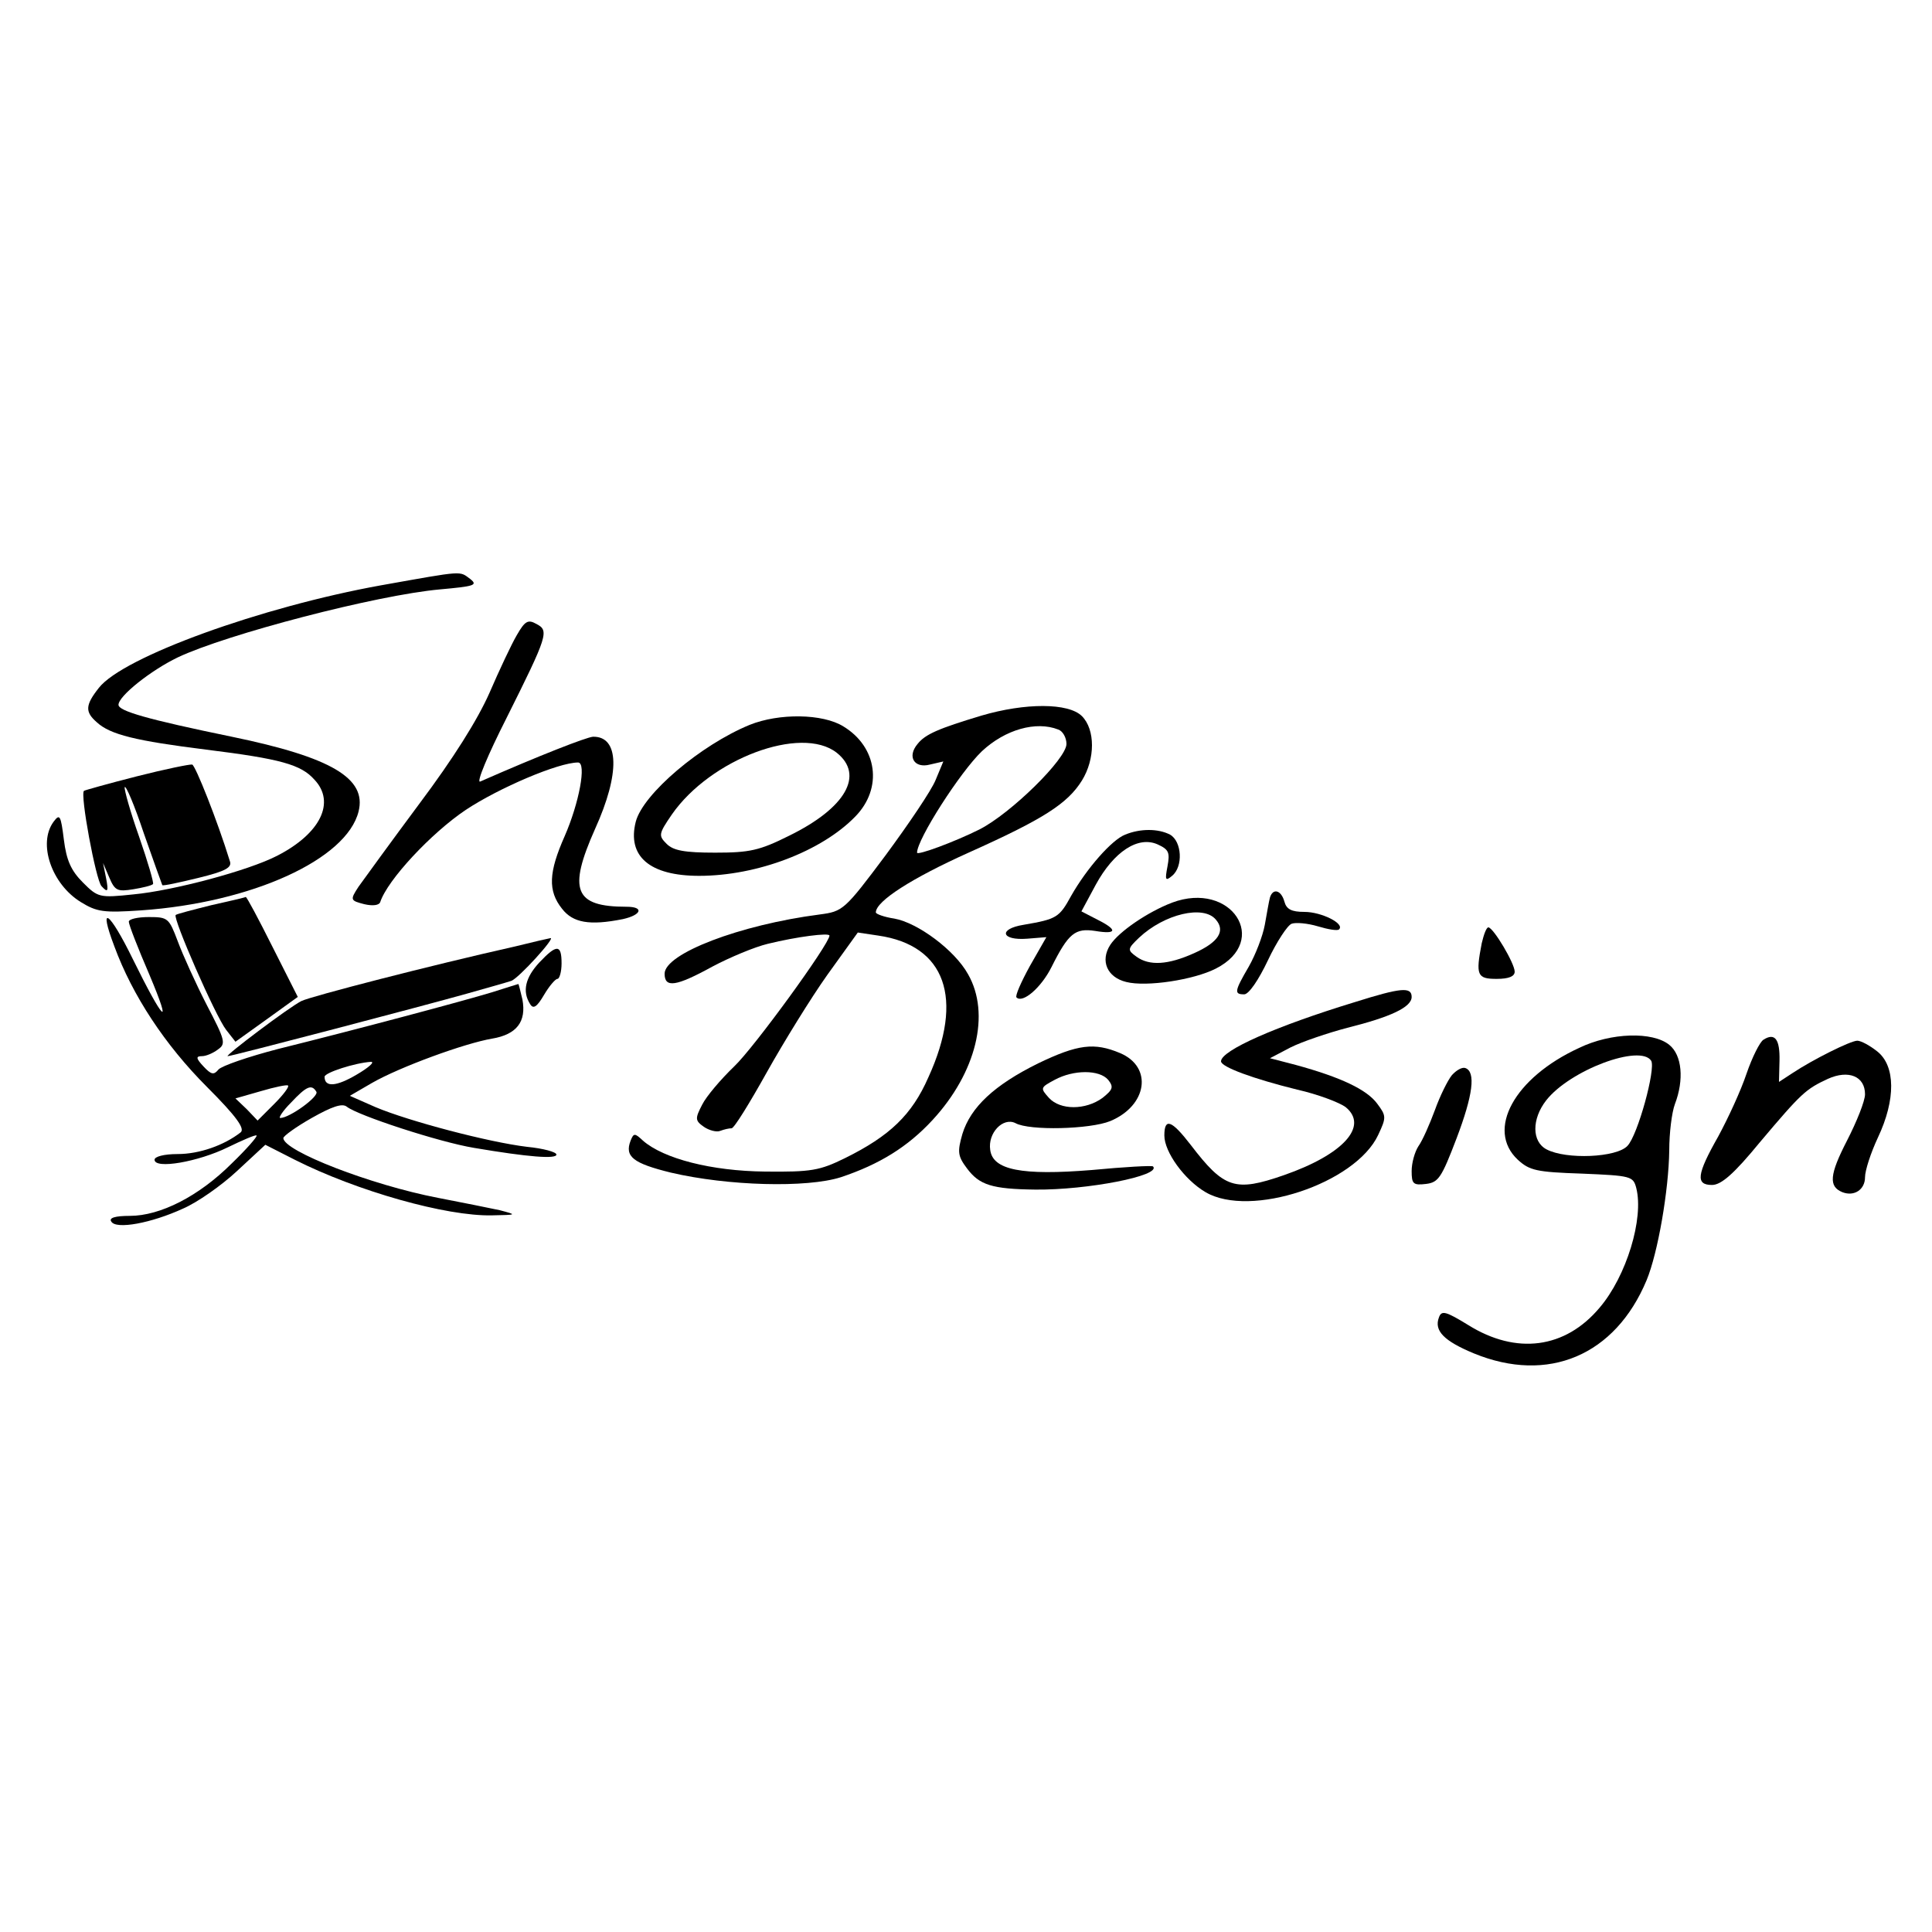 <?xml version="1.0" standalone="no"?>
<!DOCTYPE svg PUBLIC "-//W3C//DTD SVG 20010904//EN"
 "http://www.w3.org/TR/2001/REC-SVG-20010904/DTD/svg10.dtd">
<svg version="1.0" xmlns="http://www.w3.org/2000/svg"
 width="375pt" height="375pt" viewBox="0 0 375 375"
 preserveAspectRatio="xMidYMid meet">
<g transform="translate(0,375) scale(0.1,-0.1)"
fill="#000000" stroke="none">
<path d="M740 2614 c-233 -42 -501 -139 -548 -199 -27 -34 -27 -47 -4 -67 26
-24 76 -36 212 -53 145 -18 184 -29 210 -58 42 -44 12 -105 -72 -148 -56 -29
-203 -68 -279 -75 -66 -7 -69 -6 -98 23 -23 23 -32 43 -37 83 -6 48 -8 51 -20
35 -31 -42 -4 -121 53 -156 31 -19 44 -21 117 -16 215 15 399 99 422 192 16
64 -52 105 -246 145 -165 34 -220 50 -220 62 0 17 63 67 115 92 95 45 386 121
509 132 66 6 74 8 59 20 -22 16 -10 17 -173 -12z"/>
<path d="M1003 2517 c-10 -17 -34 -68 -53 -112 -23 -52 -70 -127 -136 -215
-55 -74 -108 -147 -118 -161 -17 -26 -16 -27 11 -34 17 -4 29 -2 31 4 14 43
99 134 166 179 65 43 180 92 218 92 17 0 2 -79 -26 -143 -31 -70 -33 -106 -5
-141 21 -27 53 -33 118 -20 36 8 42 24 7 24 -101 0 -114 32 -61 151 49 108 47
180 -4 179 -13 -1 -103 -36 -219 -87 -8 -3 15 52 51 123 81 162 83 170 58 183
-16 9 -22 6 -38 -22z"/>
<path d="M1905 2361 c-83 -25 -109 -36 -124 -55 -21 -25 -6 -48 24 -40 l26 6
-15 -36 c-8 -20 -52 -85 -97 -146 -80 -107 -83 -109 -128 -115 -155 -20 -301
-76 -301 -115 0 -28 22 -25 93 14 34 18 82 38 107 44 57 14 120 22 120 16 0
-16 -146 -217 -185 -254 -26 -25 -54 -58 -62 -74 -14 -27 -14 -31 3 -43 10 -7
25 -11 32 -8 8 3 17 5 22 5 5 0 35 49 68 108 33 59 86 145 118 190 l59 82 40
-6 c130 -19 167 -122 97 -275 -32 -73 -75 -114 -162 -157 -49 -24 -65 -27
-155 -26 -104 1 -197 25 -237 60 -16 15 -18 15 -24 0 -12 -31 5 -44 78 -62
111 -26 264 -30 330 -9 75 25 130 59 178 111 85 92 113 206 69 283 -26 47 -98
100 -143 108 -20 3 -36 9 -36 12 0 22 71 67 180 116 145 65 192 95 220 140 26
42 26 99 0 125 -26 26 -110 26 -195 1z m149 -27 c9 -3 16 -16 16 -28 0 -29
-108 -135 -169 -166 -48 -24 -121 -51 -121 -45 0 26 84 157 126 197 45 42 105
59 148 42z"/>
<path d="M1455 2343 c-95 -39 -207 -134 -221 -188 -17 -67 27 -105 123 -105
113 0 238 48 303 115 54 55 43 135 -23 175 -40 25 -125 26 -182 3z m169 -54
c54 -43 18 -107 -92 -161 -58 -29 -77 -33 -144 -33 -59 0 -81 4 -94 17 -16 16
-16 19 10 57 75 108 251 174 320 120z"/>
<path d="M265 2243 c-55 -14 -101 -27 -102 -28 -8 -6 23 -173 34 -185 12 -13
14 -11 9 15 l-6 30 12 -28 c11 -26 16 -28 47 -23 18 3 35 7 38 10 2 2 -10 43
-27 92 -17 48 -29 91 -28 96 2 5 19 -35 37 -89 19 -54 35 -99 36 -101 1 -2 33
5 70 14 53 13 66 20 61 33 -24 78 -67 186 -73 187 -4 1 -53 -9 -108 -23z"/>
<path d="M2184 2130 c-26 -10 -75 -66 -105 -119 -23 -42 -28 -45 -92 -56 -50
-8 -44 -31 7 -27 l37 3 -32 -56 c-17 -31 -29 -58 -26 -61 12 -12 48 19 68 59
33 66 46 76 85 70 42 -7 44 2 4 22 l-31 16 28 52 c35 64 82 95 120 78 22 -10
24 -16 19 -43 -5 -26 -4 -29 9 -18 22 18 19 67 -4 80 -23 12 -58 12 -87 0z"/>
<path d="M2465 2008 c-2 -7 -6 -31 -10 -53 -4 -22 -18 -58 -31 -81 -28 -48
-29 -54 -9 -54 9 0 28 28 46 66 17 36 38 68 46 71 8 3 31 1 51 -5 20 -6 38 -9
41 -6 12 11 -34 34 -67 34 -25 0 -35 5 -39 20 -6 22 -22 27 -28 8z"/>
<path d="M410 1993 c-36 -9 -67 -17 -69 -19 -6 -6 77 -196 98 -223 l18 -23 60
43 61 44 -49 97 c-27 54 -50 97 -52 97 -1 -1 -31 -8 -67 -16z"/>
<path d="M2275 1998 c-47 -18 -103 -56 -120 -82 -20 -31 -6 -63 31 -72 39 -10
131 4 174 26 106 54 30 171 -85 128z m85 -33 c19 -22 5 -44 -42 -65 -51 -23
-87 -25 -112 -7 -18 13 -18 15 5 37 49 46 125 64 149 35z"/>
<path d="M222 1913 c35 -95 98 -191 180 -273 57 -57 74 -81 65 -88 -32 -25
-80 -42 -122 -42 -27 0 -45 -5 -45 -11 0 -19 85 -4 142 24 29 14 54 25 56 23
2 -2 -20 -27 -48 -54 -64 -64 -139 -102 -198 -102 -29 0 -41 -4 -36 -11 9 -16
78 -3 139 25 28 12 75 45 105 73 l55 51 57 -29 c121 -61 294 -110 383 -108 49
1 49 1 15 10 -19 4 -73 15 -120 24 -130 25 -300 91 -300 116 0 4 25 22 55 39
39 22 59 29 68 22 21 -17 180 -69 247 -80 106 -18 160 -22 160 -13 0 5 -26 12
-57 15 -75 9 -230 50 -294 77 l-50 22 43 25 c54 31 180 77 233 86 48 8 67 33
59 76 -4 16 -7 30 -8 30 0 0 -23 -7 -51 -16 -56 -17 -258 -71 -415 -110 -58
-15 -110 -33 -116 -40 -9 -11 -14 -10 -29 6 -15 16 -15 20 -3 20 8 0 22 6 31
13 16 11 14 18 -22 87 -21 41 -46 96 -56 123 -17 45 -19 47 -56 47 -22 0 -39
-4 -39 -9 0 -6 18 -52 40 -103 46 -109 27 -90 -32 30 -46 94 -68 109 -36 25z
m470 -249 c-39 -23 -62 -25 -62 -4 0 8 59 27 90 29 8 0 -4 -11 -28 -25z m-160
-57 l-32 -32 -21 22 -22 21 49 14 c27 8 51 13 53 11 3 -2 -9 -18 -27 -36z m82
24 c6 -9 -52 -51 -70 -51 -4 0 5 14 21 30 30 32 40 36 49 21z"/>
<path d="M2876 1919 c-12 -62 -9 -69 29 -69 24 0 35 5 35 14 0 16 -41 85 -51
86 -4 0 -9 -14 -13 -31z"/>
<path d="M1000 1913 c-165 -37 -397 -97 -415 -106 -24 -12 -150 -107 -143
-107 8 0 385 99 463 121 39 11 78 22 87 25 14 4 89 87 76 83 -1 0 -32 -7 -68
-16z"/>
<path d="M1047 1882 c-27 -29 -34 -56 -18 -81 6 -10 13 -6 27 18 10 17 22 31
26 31 4 0 8 14 8 30 0 37 -9 38 -43 2z"/>
<path d="M2630 1805 c-154 -47 -260 -94 -260 -115 0 -11 63 -34 148 -55 40 -9
82 -25 94 -34 45 -37 -5 -92 -120 -132 -95 -33 -116 -26 -181 59 -37 48 -51
53 -51 18 0 -32 39 -86 80 -110 87 -51 291 17 335 111 16 34 16 37 -2 61 -20
27 -70 51 -158 75 l-50 13 40 21 c22 11 72 28 110 38 84 21 125 40 125 60 0
20 -21 18 -110 -10z"/>
<path d="M3065 1716 c-126 -58 -181 -159 -119 -217 23 -21 36 -24 125 -27 95
-4 99 -5 105 -28 15 -59 -19 -171 -71 -232 -67 -80 -162 -92 -255 -34 -44 27
-52 29 -57 15 -10 -26 10 -46 68 -70 144 -59 274 -4 335 142 22 53 43 175 44
252 0 34 5 74 11 90 18 47 14 95 -11 115 -32 26 -113 24 -175 -6z m140 -25 c9
-16 -26 -144 -46 -165 -21 -23 -119 -27 -157 -7 -29 15 -29 59 -1 95 46 59
183 110 204 77z"/>
<path d="M3423 1732 c-7 -4 -22 -34 -33 -66 -11 -33 -36 -87 -55 -122 -42 -74
-44 -94 -12 -94 18 0 43 22 93 83 81 96 89 103 132 123 40 18 72 5 72 -30 0
-13 -16 -53 -35 -90 -34 -66 -36 -89 -9 -100 23 -9 44 5 44 29 0 13 11 47 25
77 35 74 34 139 -1 167 -15 12 -32 21 -39 21 -13 0 -87 -37 -126 -63 l-26 -17
1 41 c1 42 -9 55 -31 41z"/>
<path d="M2015 1686 c-85 -42 -131 -85 -147 -137 -10 -35 -9 -43 9 -67 24 -32
48 -40 133 -41 100 -1 245 27 228 45 -2 2 -56 -1 -119 -7 -136 -11 -192 0
-197 39 -5 33 25 64 49 52 27 -15 145 -12 184 4 72 30 83 105 19 132 -50 21
-82 17 -159 -20z m136 -32 c11 -14 9 -19 -11 -35 -33 -24 -82 -24 -104 0 -17
19 -17 20 11 35 37 20 87 20 104 0z"/>
<path d="M2818 1663 c-8 -10 -23 -40 -33 -68 -10 -27 -24 -59 -32 -70 -7 -11
-13 -32 -13 -48 0 -25 3 -28 28 -25 24 3 30 12 59 88 32 84 38 130 17 137 -6
2 -17 -4 -26 -14z"/>
</g>
</svg>
